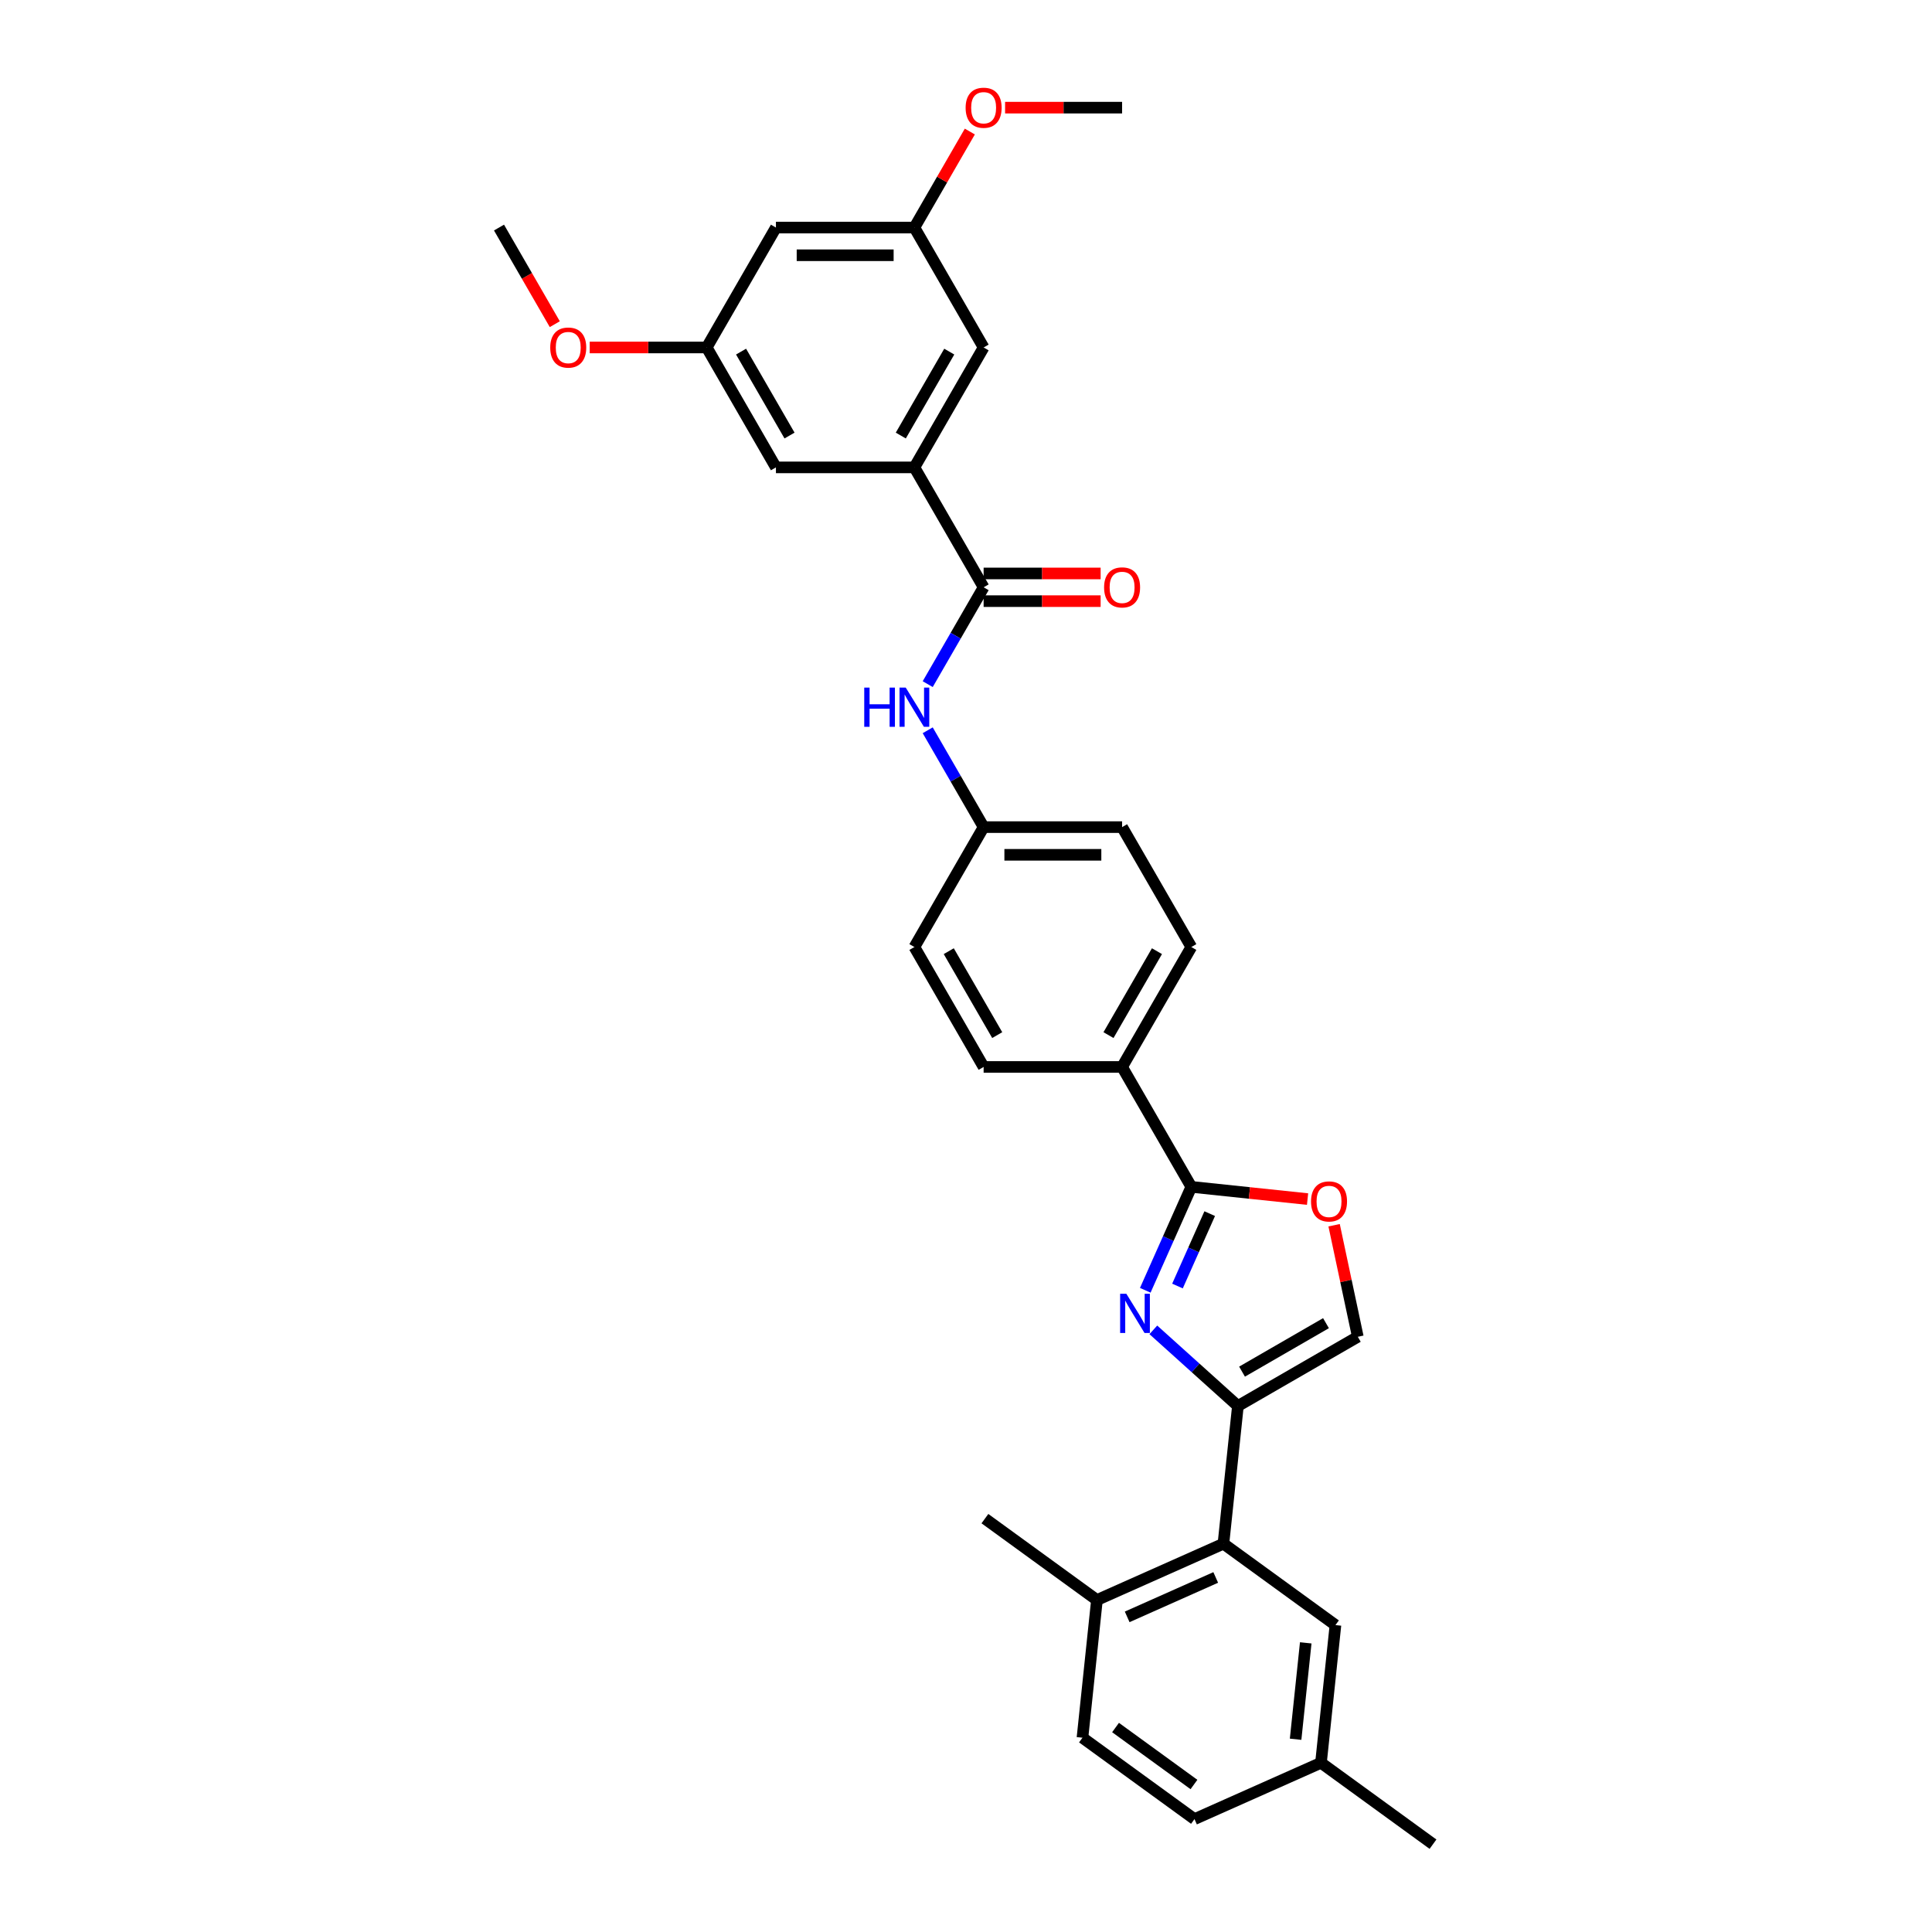 <?xml version='1.0' encoding='iso-8859-1'?>
<svg version='1.1' baseProfile='full'
              xmlns='http://www.w3.org/2000/svg'
                      xmlns:rdkit='http://www.rdkit.org/xml'
                      xmlns:xlink='http://www.w3.org/1999/xlink'
                  xml:space='preserve'
width='1000px' height='1000px' viewBox='0 0 1000 1000'>
<!-- END OF HEADER -->
<rect style='opacity:1.0;fill:#FFFFFF;stroke:none' width='1000' height='1000' x='0' y='0'> </rect>
<path class='bond-0' d='M 596.965,688.332 L 618.85,708.037' style='fill:none;fill-rule:evenodd;stroke:#0000FF;stroke-width:6px;stroke-linecap:butt;stroke-linejoin:miter;stroke-opacity:1' />
<path class='bond-0' d='M 618.85,708.037 L 640.736,727.743' style='fill:none;fill-rule:evenodd;stroke:#000000;stroke-width:6px;stroke-linecap:butt;stroke-linejoin:miter;stroke-opacity:1' />
<path class='bond-1' d='M 592.792,667.848 L 604.709,641.082' style='fill:none;fill-rule:evenodd;stroke:#0000FF;stroke-width:6px;stroke-linecap:butt;stroke-linejoin:miter;stroke-opacity:1' />
<path class='bond-1' d='M 604.709,641.082 L 616.626,614.316' style='fill:none;fill-rule:evenodd;stroke:#000000;stroke-width:6px;stroke-linecap:butt;stroke-linejoin:miter;stroke-opacity:1' />
<path class='bond-1' d='M 609.462,665.648 L 617.804,646.912' style='fill:none;fill-rule:evenodd;stroke:#0000FF;stroke-width:6px;stroke-linecap:butt;stroke-linejoin:miter;stroke-opacity:1' />
<path class='bond-1' d='M 617.804,646.912 L 626.145,628.176' style='fill:none;fill-rule:evenodd;stroke:#000000;stroke-width:6px;stroke-linecap:butt;stroke-linejoin:miter;stroke-opacity:1' />
<path class='bond-4' d='M 640.736,727.743 L 633.245,799.019' style='fill:none;fill-rule:evenodd;stroke:#000000;stroke-width:6px;stroke-linecap:butt;stroke-linejoin:miter;stroke-opacity:1' />
<path class='bond-5' d='M 640.736,727.743 L 702.802,691.909' style='fill:none;fill-rule:evenodd;stroke:#000000;stroke-width:6px;stroke-linecap:butt;stroke-linejoin:miter;stroke-opacity:1' />
<path class='bond-5' d='M 642.879,709.955 L 686.326,684.871' style='fill:none;fill-rule:evenodd;stroke:#000000;stroke-width:6px;stroke-linecap:butt;stroke-linejoin:miter;stroke-opacity:1' />
<path class='bond-3' d='M 616.626,614.316 L 646.71,617.478' style='fill:none;fill-rule:evenodd;stroke:#000000;stroke-width:6px;stroke-linecap:butt;stroke-linejoin:miter;stroke-opacity:1' />
<path class='bond-3' d='M 646.71,617.478 L 676.793,620.64' style='fill:none;fill-rule:evenodd;stroke:#FF0000;stroke-width:6px;stroke-linecap:butt;stroke-linejoin:miter;stroke-opacity:1' />
<path class='bond-8' d='M 616.626,614.316 L 580.792,552.249' style='fill:none;fill-rule:evenodd;stroke:#000000;stroke-width:6px;stroke-linecap:butt;stroke-linejoin:miter;stroke-opacity:1' />
<path class='bond-2' d='M 509.124,303.983 L 494.654,329.047' style='fill:none;fill-rule:evenodd;stroke:#000000;stroke-width:6px;stroke-linecap:butt;stroke-linejoin:miter;stroke-opacity:1' />
<path class='bond-2' d='M 494.654,329.047 L 480.183,354.11' style='fill:none;fill-rule:evenodd;stroke:#0000FF;stroke-width:6px;stroke-linecap:butt;stroke-linejoin:miter;stroke-opacity:1' />
<path class='bond-6' d='M 509.124,303.983 L 473.29,241.917' style='fill:none;fill-rule:evenodd;stroke:#000000;stroke-width:6px;stroke-linecap:butt;stroke-linejoin:miter;stroke-opacity:1' />
<path class='bond-13' d='M 509.124,311.15 L 539.404,311.15' style='fill:none;fill-rule:evenodd;stroke:#000000;stroke-width:6px;stroke-linecap:butt;stroke-linejoin:miter;stroke-opacity:1' />
<path class='bond-13' d='M 539.404,311.15 L 569.684,311.15' style='fill:none;fill-rule:evenodd;stroke:#FF0000;stroke-width:6px;stroke-linecap:butt;stroke-linejoin:miter;stroke-opacity:1' />
<path class='bond-13' d='M 509.124,296.817 L 539.404,296.817' style='fill:none;fill-rule:evenodd;stroke:#000000;stroke-width:6px;stroke-linecap:butt;stroke-linejoin:miter;stroke-opacity:1' />
<path class='bond-13' d='M 539.404,296.817 L 569.684,296.817' style='fill:none;fill-rule:evenodd;stroke:#FF0000;stroke-width:6px;stroke-linecap:butt;stroke-linejoin:miter;stroke-opacity:1' />
<path class='bond-31' d='M 690.531,634.177 L 696.667,663.043' style='fill:none;fill-rule:evenodd;stroke:#FF0000;stroke-width:6px;stroke-linecap:butt;stroke-linejoin:miter;stroke-opacity:1' />
<path class='bond-31' d='M 696.667,663.043 L 702.802,691.909' style='fill:none;fill-rule:evenodd;stroke:#000000;stroke-width:6px;stroke-linecap:butt;stroke-linejoin:miter;stroke-opacity:1' />
<path class='bond-11' d='M 633.245,799.019 L 567.772,828.169' style='fill:none;fill-rule:evenodd;stroke:#000000;stroke-width:6px;stroke-linecap:butt;stroke-linejoin:miter;stroke-opacity:1' />
<path class='bond-11' d='M 629.254,816.486 L 583.423,836.891' style='fill:none;fill-rule:evenodd;stroke:#000000;stroke-width:6px;stroke-linecap:butt;stroke-linejoin:miter;stroke-opacity:1' />
<path class='bond-12' d='M 633.245,799.019 L 691.225,841.144' style='fill:none;fill-rule:evenodd;stroke:#000000;stroke-width:6px;stroke-linecap:butt;stroke-linejoin:miter;stroke-opacity:1' />
<path class='bond-9' d='M 473.29,241.917 L 509.124,179.85' style='fill:none;fill-rule:evenodd;stroke:#000000;stroke-width:6px;stroke-linecap:butt;stroke-linejoin:miter;stroke-opacity:1' />
<path class='bond-9' d='M 466.252,225.44 L 491.335,181.994' style='fill:none;fill-rule:evenodd;stroke:#000000;stroke-width:6px;stroke-linecap:butt;stroke-linejoin:miter;stroke-opacity:1' />
<path class='bond-10' d='M 473.29,241.917 L 401.622,241.917' style='fill:none;fill-rule:evenodd;stroke:#000000;stroke-width:6px;stroke-linecap:butt;stroke-linejoin:miter;stroke-opacity:1' />
<path class='bond-7' d='M 480.183,377.99 L 494.654,403.053' style='fill:none;fill-rule:evenodd;stroke:#0000FF;stroke-width:6px;stroke-linecap:butt;stroke-linejoin:miter;stroke-opacity:1' />
<path class='bond-7' d='M 494.654,403.053 L 509.124,428.116' style='fill:none;fill-rule:evenodd;stroke:#000000;stroke-width:6px;stroke-linecap:butt;stroke-linejoin:miter;stroke-opacity:1' />
<path class='bond-17' d='M 580.792,552.249 L 616.626,490.183' style='fill:none;fill-rule:evenodd;stroke:#000000;stroke-width:6px;stroke-linecap:butt;stroke-linejoin:miter;stroke-opacity:1' />
<path class='bond-17' d='M 573.754,535.772 L 598.838,492.326' style='fill:none;fill-rule:evenodd;stroke:#000000;stroke-width:6px;stroke-linecap:butt;stroke-linejoin:miter;stroke-opacity:1' />
<path class='bond-18' d='M 580.792,552.249 L 509.124,552.249' style='fill:none;fill-rule:evenodd;stroke:#000000;stroke-width:6px;stroke-linecap:butt;stroke-linejoin:miter;stroke-opacity:1' />
<path class='bond-16' d='M 509.124,179.85 L 473.29,117.784' style='fill:none;fill-rule:evenodd;stroke:#000000;stroke-width:6px;stroke-linecap:butt;stroke-linejoin:miter;stroke-opacity:1' />
<path class='bond-15' d='M 401.622,241.917 L 365.788,179.85' style='fill:none;fill-rule:evenodd;stroke:#000000;stroke-width:6px;stroke-linecap:butt;stroke-linejoin:miter;stroke-opacity:1' />
<path class='bond-15' d='M 408.66,225.44 L 383.576,181.994' style='fill:none;fill-rule:evenodd;stroke:#000000;stroke-width:6px;stroke-linecap:butt;stroke-linejoin:miter;stroke-opacity:1' />
<path class='bond-20' d='M 567.772,828.169 L 560.281,899.445' style='fill:none;fill-rule:evenodd;stroke:#000000;stroke-width:6px;stroke-linecap:butt;stroke-linejoin:miter;stroke-opacity:1' />
<path class='bond-27' d='M 567.772,828.169 L 509.792,786.043' style='fill:none;fill-rule:evenodd;stroke:#000000;stroke-width:6px;stroke-linecap:butt;stroke-linejoin:miter;stroke-opacity:1' />
<path class='bond-21' d='M 691.225,841.144 L 683.734,912.42' style='fill:none;fill-rule:evenodd;stroke:#000000;stroke-width:6px;stroke-linecap:butt;stroke-linejoin:miter;stroke-opacity:1' />
<path class='bond-21' d='M 675.847,850.337 L 670.603,900.23' style='fill:none;fill-rule:evenodd;stroke:#000000;stroke-width:6px;stroke-linecap:butt;stroke-linejoin:miter;stroke-opacity:1' />
<path class='bond-14' d='M 401.622,117.784 L 365.788,179.85' style='fill:none;fill-rule:evenodd;stroke:#000000;stroke-width:6px;stroke-linecap:butt;stroke-linejoin:miter;stroke-opacity:1' />
<path class='bond-34' d='M 401.622,117.784 L 473.29,117.784' style='fill:none;fill-rule:evenodd;stroke:#000000;stroke-width:6px;stroke-linecap:butt;stroke-linejoin:miter;stroke-opacity:1' />
<path class='bond-34' d='M 412.372,132.118 L 462.54,132.118' style='fill:none;fill-rule:evenodd;stroke:#000000;stroke-width:6px;stroke-linecap:butt;stroke-linejoin:miter;stroke-opacity:1' />
<path class='bond-25' d='M 365.788,179.85 L 335.508,179.85' style='fill:none;fill-rule:evenodd;stroke:#000000;stroke-width:6px;stroke-linecap:butt;stroke-linejoin:miter;stroke-opacity:1' />
<path class='bond-25' d='M 335.508,179.85 L 305.228,179.85' style='fill:none;fill-rule:evenodd;stroke:#FF0000;stroke-width:6px;stroke-linecap:butt;stroke-linejoin:miter;stroke-opacity:1' />
<path class='bond-26' d='M 473.29,117.784 L 487.636,92.936' style='fill:none;fill-rule:evenodd;stroke:#000000;stroke-width:6px;stroke-linecap:butt;stroke-linejoin:miter;stroke-opacity:1' />
<path class='bond-26' d='M 487.636,92.936 L 501.982,68.087' style='fill:none;fill-rule:evenodd;stroke:#FF0000;stroke-width:6px;stroke-linecap:butt;stroke-linejoin:miter;stroke-opacity:1' />
<path class='bond-22' d='M 616.626,490.183 L 580.792,428.116' style='fill:none;fill-rule:evenodd;stroke:#000000;stroke-width:6px;stroke-linecap:butt;stroke-linejoin:miter;stroke-opacity:1' />
<path class='bond-23' d='M 509.124,552.249 L 473.29,490.183' style='fill:none;fill-rule:evenodd;stroke:#000000;stroke-width:6px;stroke-linecap:butt;stroke-linejoin:miter;stroke-opacity:1' />
<path class='bond-23' d='M 516.162,535.772 L 491.078,492.326' style='fill:none;fill-rule:evenodd;stroke:#000000;stroke-width:6px;stroke-linecap:butt;stroke-linejoin:miter;stroke-opacity:1' />
<path class='bond-19' d='M 509.124,428.116 L 473.29,490.183' style='fill:none;fill-rule:evenodd;stroke:#000000;stroke-width:6px;stroke-linecap:butt;stroke-linejoin:miter;stroke-opacity:1' />
<path class='bond-32' d='M 509.124,428.116 L 580.792,428.116' style='fill:none;fill-rule:evenodd;stroke:#000000;stroke-width:6px;stroke-linecap:butt;stroke-linejoin:miter;stroke-opacity:1' />
<path class='bond-32' d='M 519.874,442.45 L 570.042,442.45' style='fill:none;fill-rule:evenodd;stroke:#000000;stroke-width:6px;stroke-linecap:butt;stroke-linejoin:miter;stroke-opacity:1' />
<path class='bond-33' d='M 560.281,899.445 L 618.262,941.57' style='fill:none;fill-rule:evenodd;stroke:#000000;stroke-width:6px;stroke-linecap:butt;stroke-linejoin:miter;stroke-opacity:1' />
<path class='bond-33' d='M 577.403,894.167 L 617.99,923.655' style='fill:none;fill-rule:evenodd;stroke:#000000;stroke-width:6px;stroke-linecap:butt;stroke-linejoin:miter;stroke-opacity:1' />
<path class='bond-24' d='M 683.734,912.42 L 618.262,941.57' style='fill:none;fill-rule:evenodd;stroke:#000000;stroke-width:6px;stroke-linecap:butt;stroke-linejoin:miter;stroke-opacity:1' />
<path class='bond-28' d='M 683.734,912.42 L 741.715,954.545' style='fill:none;fill-rule:evenodd;stroke:#000000;stroke-width:6px;stroke-linecap:butt;stroke-linejoin:miter;stroke-opacity:1' />
<path class='bond-29' d='M 287.16,167.796 L 272.722,142.79' style='fill:none;fill-rule:evenodd;stroke:#FF0000;stroke-width:6px;stroke-linecap:butt;stroke-linejoin:miter;stroke-opacity:1' />
<path class='bond-29' d='M 272.722,142.79 L 258.285,117.784' style='fill:none;fill-rule:evenodd;stroke:#000000;stroke-width:6px;stroke-linecap:butt;stroke-linejoin:miter;stroke-opacity:1' />
<path class='bond-30' d='M 520.232,55.717 L 550.512,55.717' style='fill:none;fill-rule:evenodd;stroke:#FF0000;stroke-width:6px;stroke-linecap:butt;stroke-linejoin:miter;stroke-opacity:1' />
<path class='bond-30' d='M 550.512,55.717 L 580.792,55.717' style='fill:none;fill-rule:evenodd;stroke:#000000;stroke-width:6px;stroke-linecap:butt;stroke-linejoin:miter;stroke-opacity:1' />
<path  class='atom-0' d='M 582.99 669.64
L 589.64 680.39
Q 590.3 681.451, 591.361 683.371
Q 592.421 685.292, 592.479 685.407
L 592.479 669.64
L 595.173 669.64
L 595.173 689.936
L 592.393 689.936
L 585.254 678.183
Q 584.423 676.806, 583.534 675.23
Q 582.674 673.653, 582.416 673.166
L 582.416 689.936
L 579.779 689.936
L 579.779 669.64
L 582.99 669.64
' fill='#0000FF'/>
<path  class='atom-4' d='M 678.585 621.864
Q 678.585 616.991, 680.993 614.268
Q 683.401 611.544, 687.902 611.544
Q 692.403 611.544, 694.811 614.268
Q 697.219 616.991, 697.219 621.864
Q 697.219 626.795, 694.782 629.605
Q 692.345 632.385, 687.902 632.385
Q 683.43 632.385, 680.993 629.605
Q 678.585 626.824, 678.585 621.864
M 687.902 630.092
Q 690.998 630.092, 692.661 628.028
Q 694.352 625.935, 694.352 621.864
Q 694.352 617.88, 692.661 615.873
Q 690.998 613.838, 687.902 613.838
Q 684.806 613.838, 683.114 615.844
Q 681.452 617.851, 681.452 621.864
Q 681.452 625.964, 683.114 628.028
Q 684.806 630.092, 687.902 630.092
' fill='#FF0000'/>
<path  class='atom-8' d='M 447.332 355.902
L 450.084 355.902
L 450.084 364.53
L 460.461 364.53
L 460.461 355.902
L 463.213 355.902
L 463.213 376.198
L 460.461 376.198
L 460.461 366.824
L 450.084 366.824
L 450.084 376.198
L 447.332 376.198
L 447.332 355.902
' fill='#0000FF'/>
<path  class='atom-8' d='M 468.803 355.902
L 475.454 366.652
Q 476.114 367.713, 477.174 369.633
Q 478.235 371.554, 478.292 371.669
L 478.292 355.902
L 480.987 355.902
L 480.987 376.198
L 478.206 376.198
L 471.068 364.444
Q 470.237 363.068, 469.348 361.492
Q 468.488 359.915, 468.23 359.428
L 468.23 376.198
L 465.593 376.198
L 465.593 355.902
L 468.803 355.902
' fill='#0000FF'/>
<path  class='atom-14' d='M 571.475 304.041
Q 571.475 299.167, 573.883 296.444
Q 576.291 293.72, 580.792 293.72
Q 585.293 293.72, 587.701 296.444
Q 590.109 299.167, 590.109 304.041
Q 590.109 308.971, 587.672 311.781
Q 585.236 314.562, 580.792 314.562
Q 576.32 314.562, 573.883 311.781
Q 571.475 309, 571.475 304.041
M 580.792 312.268
Q 583.888 312.268, 585.551 310.204
Q 587.242 308.111, 587.242 304.041
Q 587.242 300.056, 585.551 298.049
Q 583.888 296.014, 580.792 296.014
Q 577.696 296.014, 576.005 298.021
Q 574.342 300.027, 574.342 304.041
Q 574.342 308.14, 576.005 310.204
Q 577.696 312.268, 580.792 312.268
' fill='#FF0000'/>
<path  class='atom-26' d='M 284.802 179.908
Q 284.802 175.034, 287.21 172.311
Q 289.619 169.587, 294.119 169.587
Q 298.62 169.587, 301.028 172.311
Q 303.436 175.034, 303.436 179.908
Q 303.436 184.838, 300.999 187.648
Q 298.563 190.429, 294.119 190.429
Q 289.647 190.429, 287.21 187.648
Q 284.802 184.867, 284.802 179.908
M 294.119 188.135
Q 297.215 188.135, 298.878 186.071
Q 300.569 183.978, 300.569 179.908
Q 300.569 175.923, 298.878 173.916
Q 297.215 171.881, 294.119 171.881
Q 291.023 171.881, 289.332 173.888
Q 287.669 175.894, 287.669 179.908
Q 287.669 184.007, 289.332 186.071
Q 291.023 188.135, 294.119 188.135
' fill='#FF0000'/>
<path  class='atom-27' d='M 499.807 55.775
Q 499.807 50.901, 502.215 48.178
Q 504.623 45.455, 509.124 45.455
Q 513.625 45.455, 516.033 48.178
Q 518.441 50.901, 518.441 55.775
Q 518.441 60.706, 516.004 63.515
Q 513.567 66.296, 509.124 66.296
Q 504.652 66.296, 502.215 63.515
Q 499.807 60.734, 499.807 55.775
M 509.124 64.002
Q 512.22 64.002, 513.883 61.938
Q 515.574 59.846, 515.574 55.775
Q 515.574 51.79, 513.883 49.783
Q 512.22 47.748, 509.124 47.748
Q 506.028 47.748, 504.336 49.755
Q 502.674 51.761, 502.674 55.775
Q 502.674 59.874, 504.336 61.938
Q 506.028 64.002, 509.124 64.002
' fill='#FF0000'/>
</svg>
